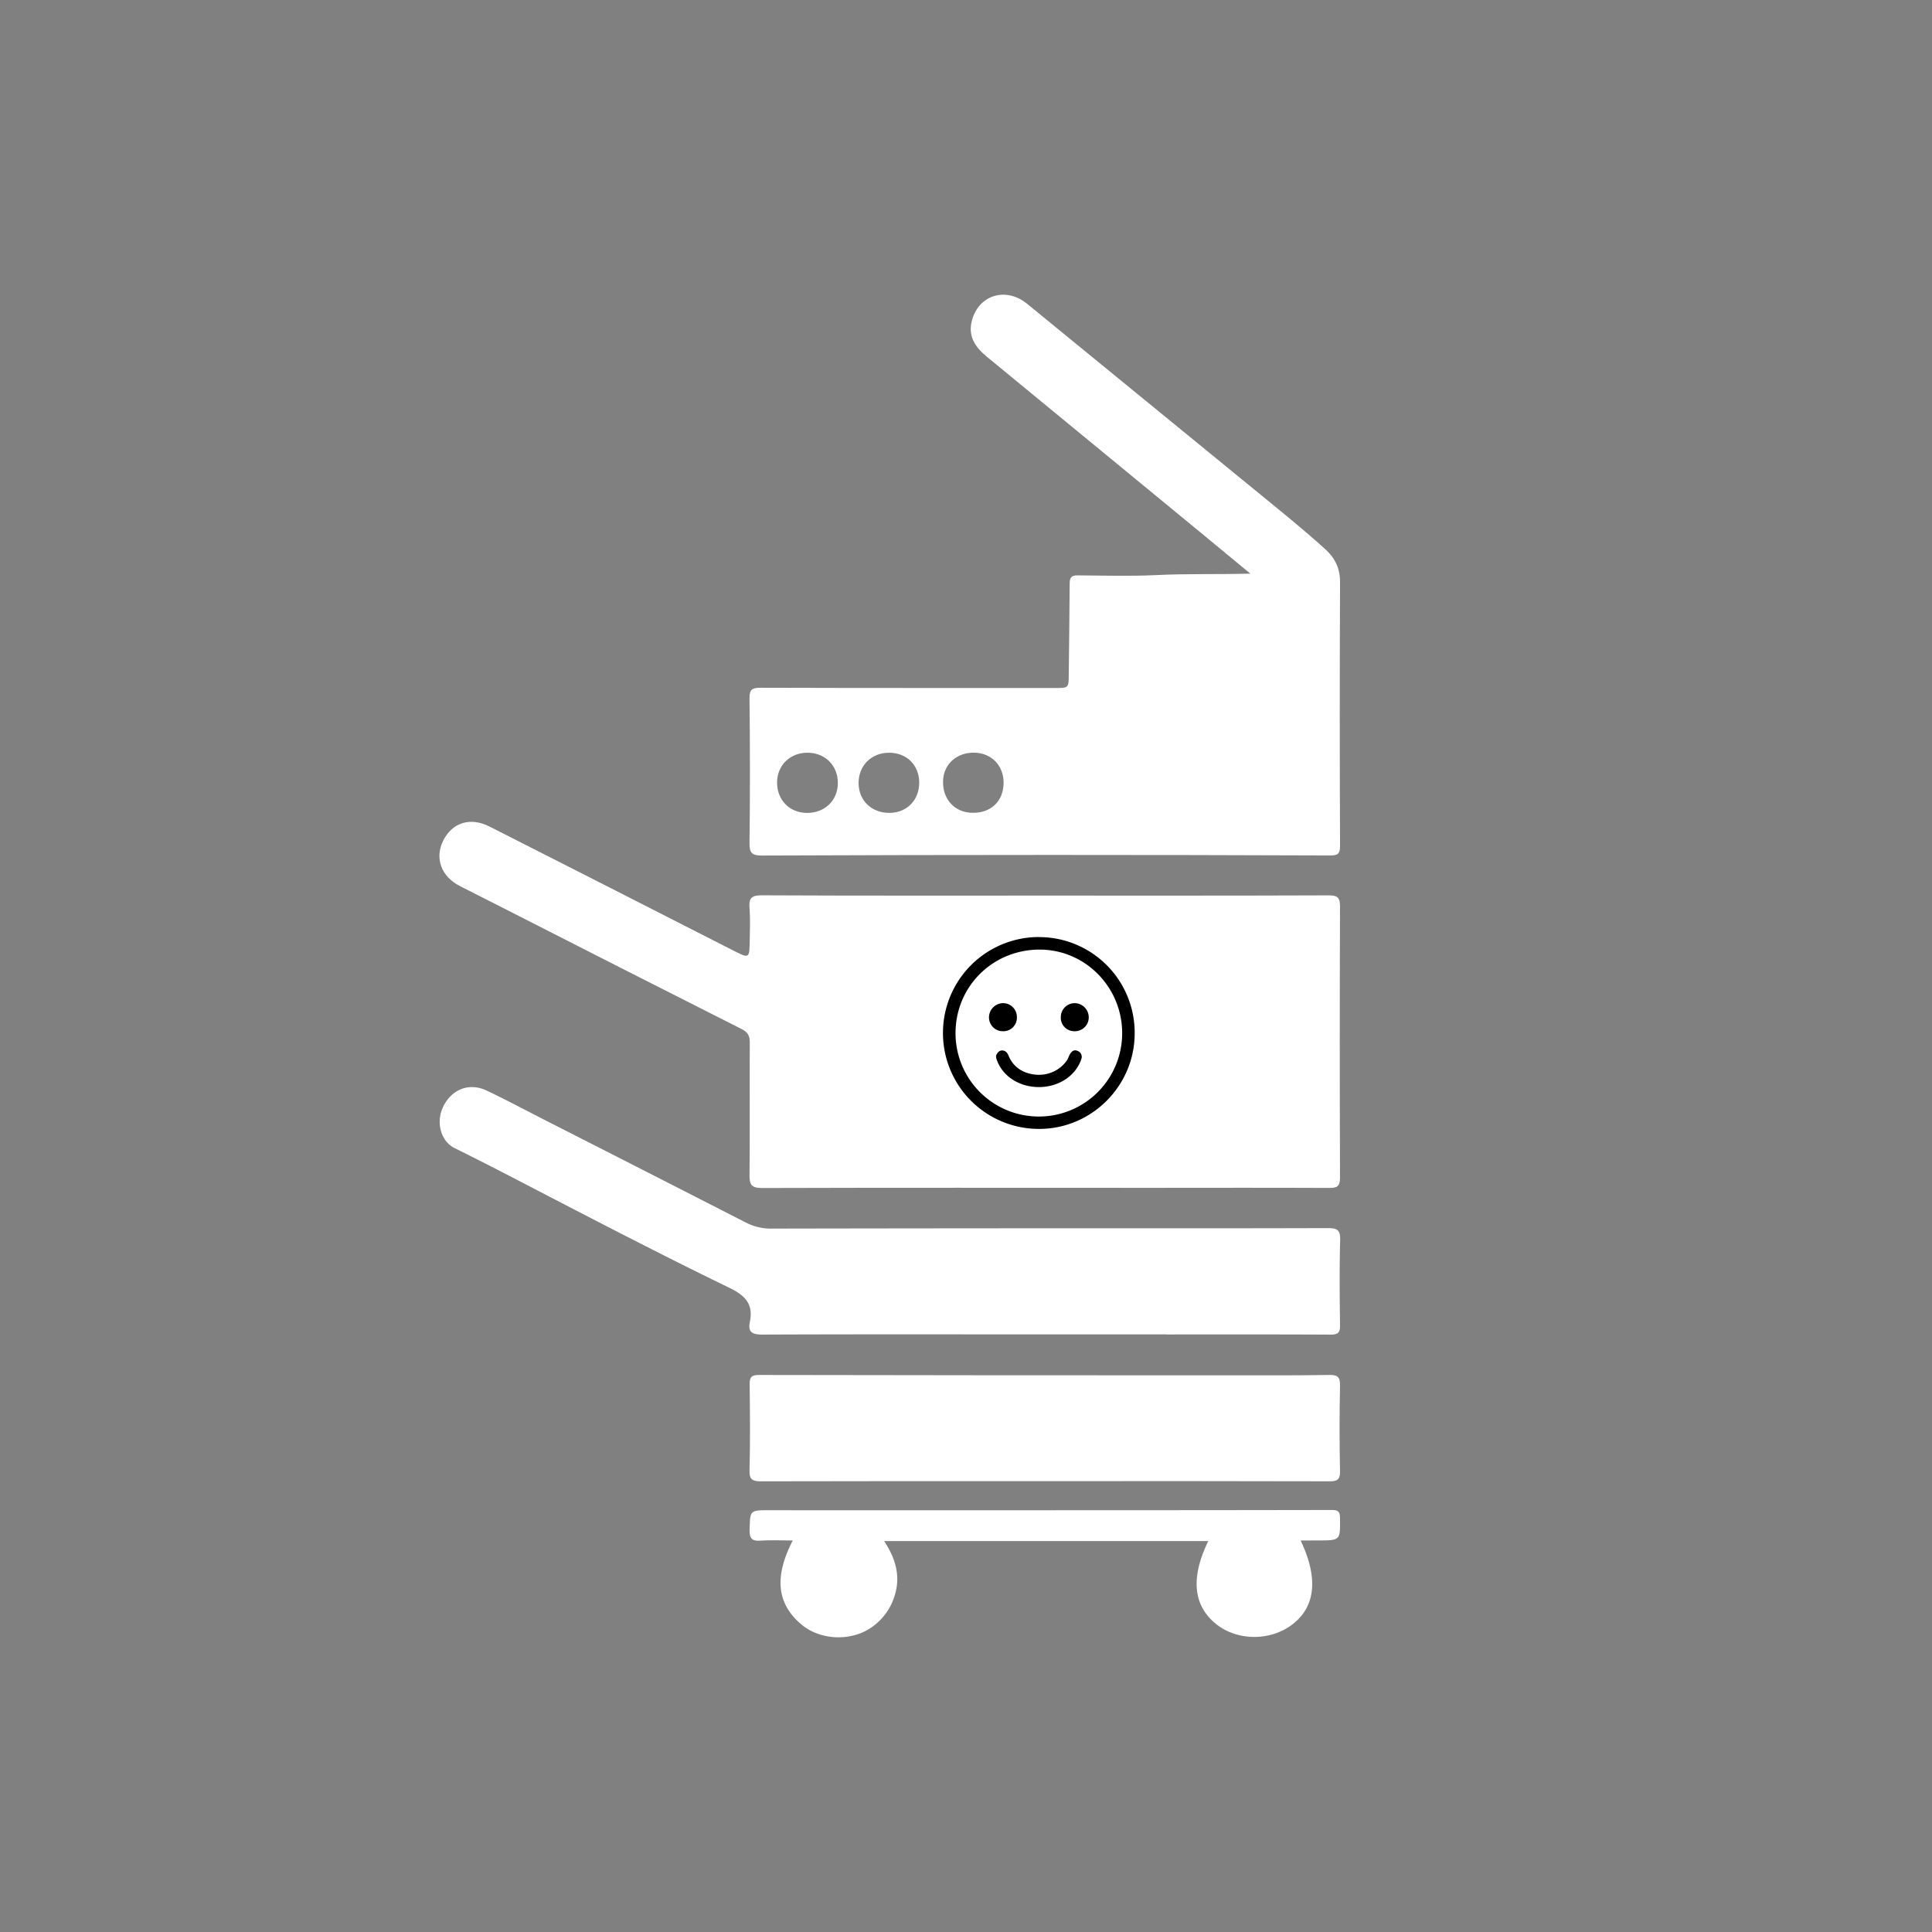 <svg xmlns="http://www.w3.org/2000/svg" viewBox="0 0 1258.66 1258.66"><rect x="0" y="0" width="1258.66" height="1258.66" fill="#808080" stroke="none"/><defs><style>.cls-1{fill:none;}.cls-2{fill:#fff;}</style></defs><g id="Capa_2" data-name="Capa 2"><g id="Capa_1-2" data-name="Capa 1"><rect class="cls-1" width="1258.66" height="1258.66"/><path class="cls-2" d="M681.32,583.46c61.45,0,122.9.09,184.35-.15,6.08,0,7.34,1.71,7.32,7.49q-.33,88.14,0,176.28c0,6-1.94,6.86-7.21,6.83-38.36-.19-76.71-.06-115.06-.06-84.73,0-169.46-.15-254.19.12-7.26,0-8.3-2.35-8.23-8.76.3-28.7,0-57.41.16-86.12,0-4.46-1.34-6.66-5.34-8.69q-79.5-40.14-158.83-80.64-12.27-6.24-24.55-12.44c-12.28-6.19-16.72-18.18-11-29.68,5.9-11.79,17.64-15.51,30.14-9.17q79.13,40.11,158.17,80.44c11.22,5.72,11.18,5.9,11.38-6.54.12-7,.42-13.93-.14-20.84-.51-6.32,1.2-8.28,7.93-8.25C558,583.58,619.64,583.45,681.32,583.46Z"/><path class="cls-2" d="M814.57,373.71c-11.68-9.65-22.16-18.33-32.67-27q-69.35-57.08-138.73-114.09c-7.61-6.24-12.73-13.26-10-23.72,4.32-16.74,22.17-22.29,35.94-11q76.86,62.75,153.63,125.58c13.71,11.22,27.48,22.36,40.62,34.27,6.58,6,9.7,12.65,9.66,21.76q-.39,85.8,0,171.61c0,5.31-1.69,6.21-6.48,6.19q-90.84-.35-181.69-.34-94.19,0-188.38.39c-6.4,0-8.26-1.42-8.18-8.08.4-31.41.34-62.82,0-94.22-.06-5.79,1.62-7,7.1-7,63.93.2,127.87.13,191.81.16,9.06,0,9,.07,9.08-9,.18-19.69.51-39.37.59-59.06,0-3.63,1-5.34,4.86-5.32,17,.09,34,.64,51-.16C772.82,373.66,792.94,374.28,814.57,373.71ZM653.81,510.35c.2-11.45-7.67-19.72-19-20-11.58-.24-20.17,7.56-20.44,18.54-.29,11.9,7.58,20.42,19.06,20.64C645.44,529.8,653.61,522.09,653.81,510.35ZM525.68,529.6c11.69.08,20.18-8.16,20.17-19.58,0-11.22-8.2-19.47-19.48-19.64s-19.88,7.83-20.11,18.93C506,521,514.2,529.52,525.68,529.6Zm73.17-19.93c-.12-11.32-8.22-19.28-19.63-19.28-11.57,0-20,8.49-19.87,19.92s8.66,19.46,20.45,19.27C591,529.41,599,521,598.85,509.67Z"/><path class="cls-2" d="M759.87,869.31H661c-54.67,0-109.34-.1-164,.14-6.48,0-9.94-1.13-8.47-8.33,2.35-11.51-3-17.11-13.37-22.14-38.9-18.86-77.34-38.71-115.73-58.61-21.05-10.91-42-21.92-63.31-32.42-9-4.45-12.3-16.87-7.37-27,5.47-11.28,16.88-15.83,28.18-10.51,12.56,5.92,24.81,12.51,37.19,18.81Q420,762.76,485.81,796.41a35.2,35.2,0,0,0,16.68,4q90.51-.17,181-.2c60.53,0,121.07.07,181.6-.12,5.79,0,8.14,1,8,7.55-.5,18.6-.33,37.23-.08,55.84.06,4.79-1.45,6-6.15,6-35.65-.19-71.3-.11-107-.11Z"/><path class="cls-2" d="M680.33,964.94c-61.48,0-123-.07-184.42.11-5.6,0-7.78-.93-7.61-7.26.49-18.6.3-37.24.09-55.86-.05-4.48.9-6.17,5.85-6.16q156.82.29,313.63.23c19.29,0,38.58.1,57.86-.24,5.33-.1,7.4,1,7.27,6.84q-.59,27.92,0,55.86c.11,5.63-1.93,6.59-6.94,6.58Q773.2,964.83,680.33,964.94Z"/><path class="cls-2" d="M847.35,1003.61c11.61,24.41,9.68,42.93-5.12,54.46-14.35,11.19-36.11,11.14-50.05-.11-14.85-12-16.64-30.17-5-54H576c7.39,11.27,10.86,22.69,6.89,35.43a38.62,38.62,0,0,1-15.11,20.81c-13.56,9.46-34,8.44-46.33-2.42-15.31-13.43-17.14-30.5-5-54.19-7.33,0-14.11-.34-20.84.11-5.44.36-7.41-1.09-7.25-6.92.36-13,0-12.91,13.23-12.9q99.91.06,199.84,0,83.1,0,166.18-.15c4.18,0,5.34,1.11,5.38,5.23.16,14.58.32,14.58-14.19,14.61Z"/><path d="M676.78,610.5a62.3,62.3,0,0,1,62.44,62.86c-.11,34.23-28.24,62.23-62.4,62.1a62.48,62.48,0,0,1,0-125Zm54.29,62.58c0-30-24.1-54.39-53.71-54.44-30.65,0-54.84,24-54.85,54.48a54.28,54.28,0,0,0,108.56,0Z"/><path d="M676.67,708.21c-12.67-.08-23.38-7-27.19-17.49-.48-1.33-.93-2.64-.1-4s2-2.51,3.81-2.35c2,.17,3.1,1.56,3.83,3.28a19,19,0,0,0,11.89,11.25c9.94,3.32,20.16.2,26-7.83.95-1.31,1.32-2.87,2.1-4.23,1.14-2,2.82-3.28,5.15-2.13a4.06,4.06,0,0,1,2.23,5.43C700.79,700.92,689.56,708.3,676.67,708.21Z"/><path d="M662.48,662.68a8.77,8.77,0,0,1-8.83,9.14,9,9,0,0,1-9.34-9,9.29,9.29,0,0,1,9.22-9.29A9,9,0,0,1,662.48,662.68Z"/><path d="M700.1,671.82a8.77,8.77,0,0,1-9-9.28,9.06,9.06,0,0,1,9.11-9,9.26,9.26,0,0,1,9.08,9.12A9,9,0,0,1,700.1,671.82Z"/></g></g></svg>